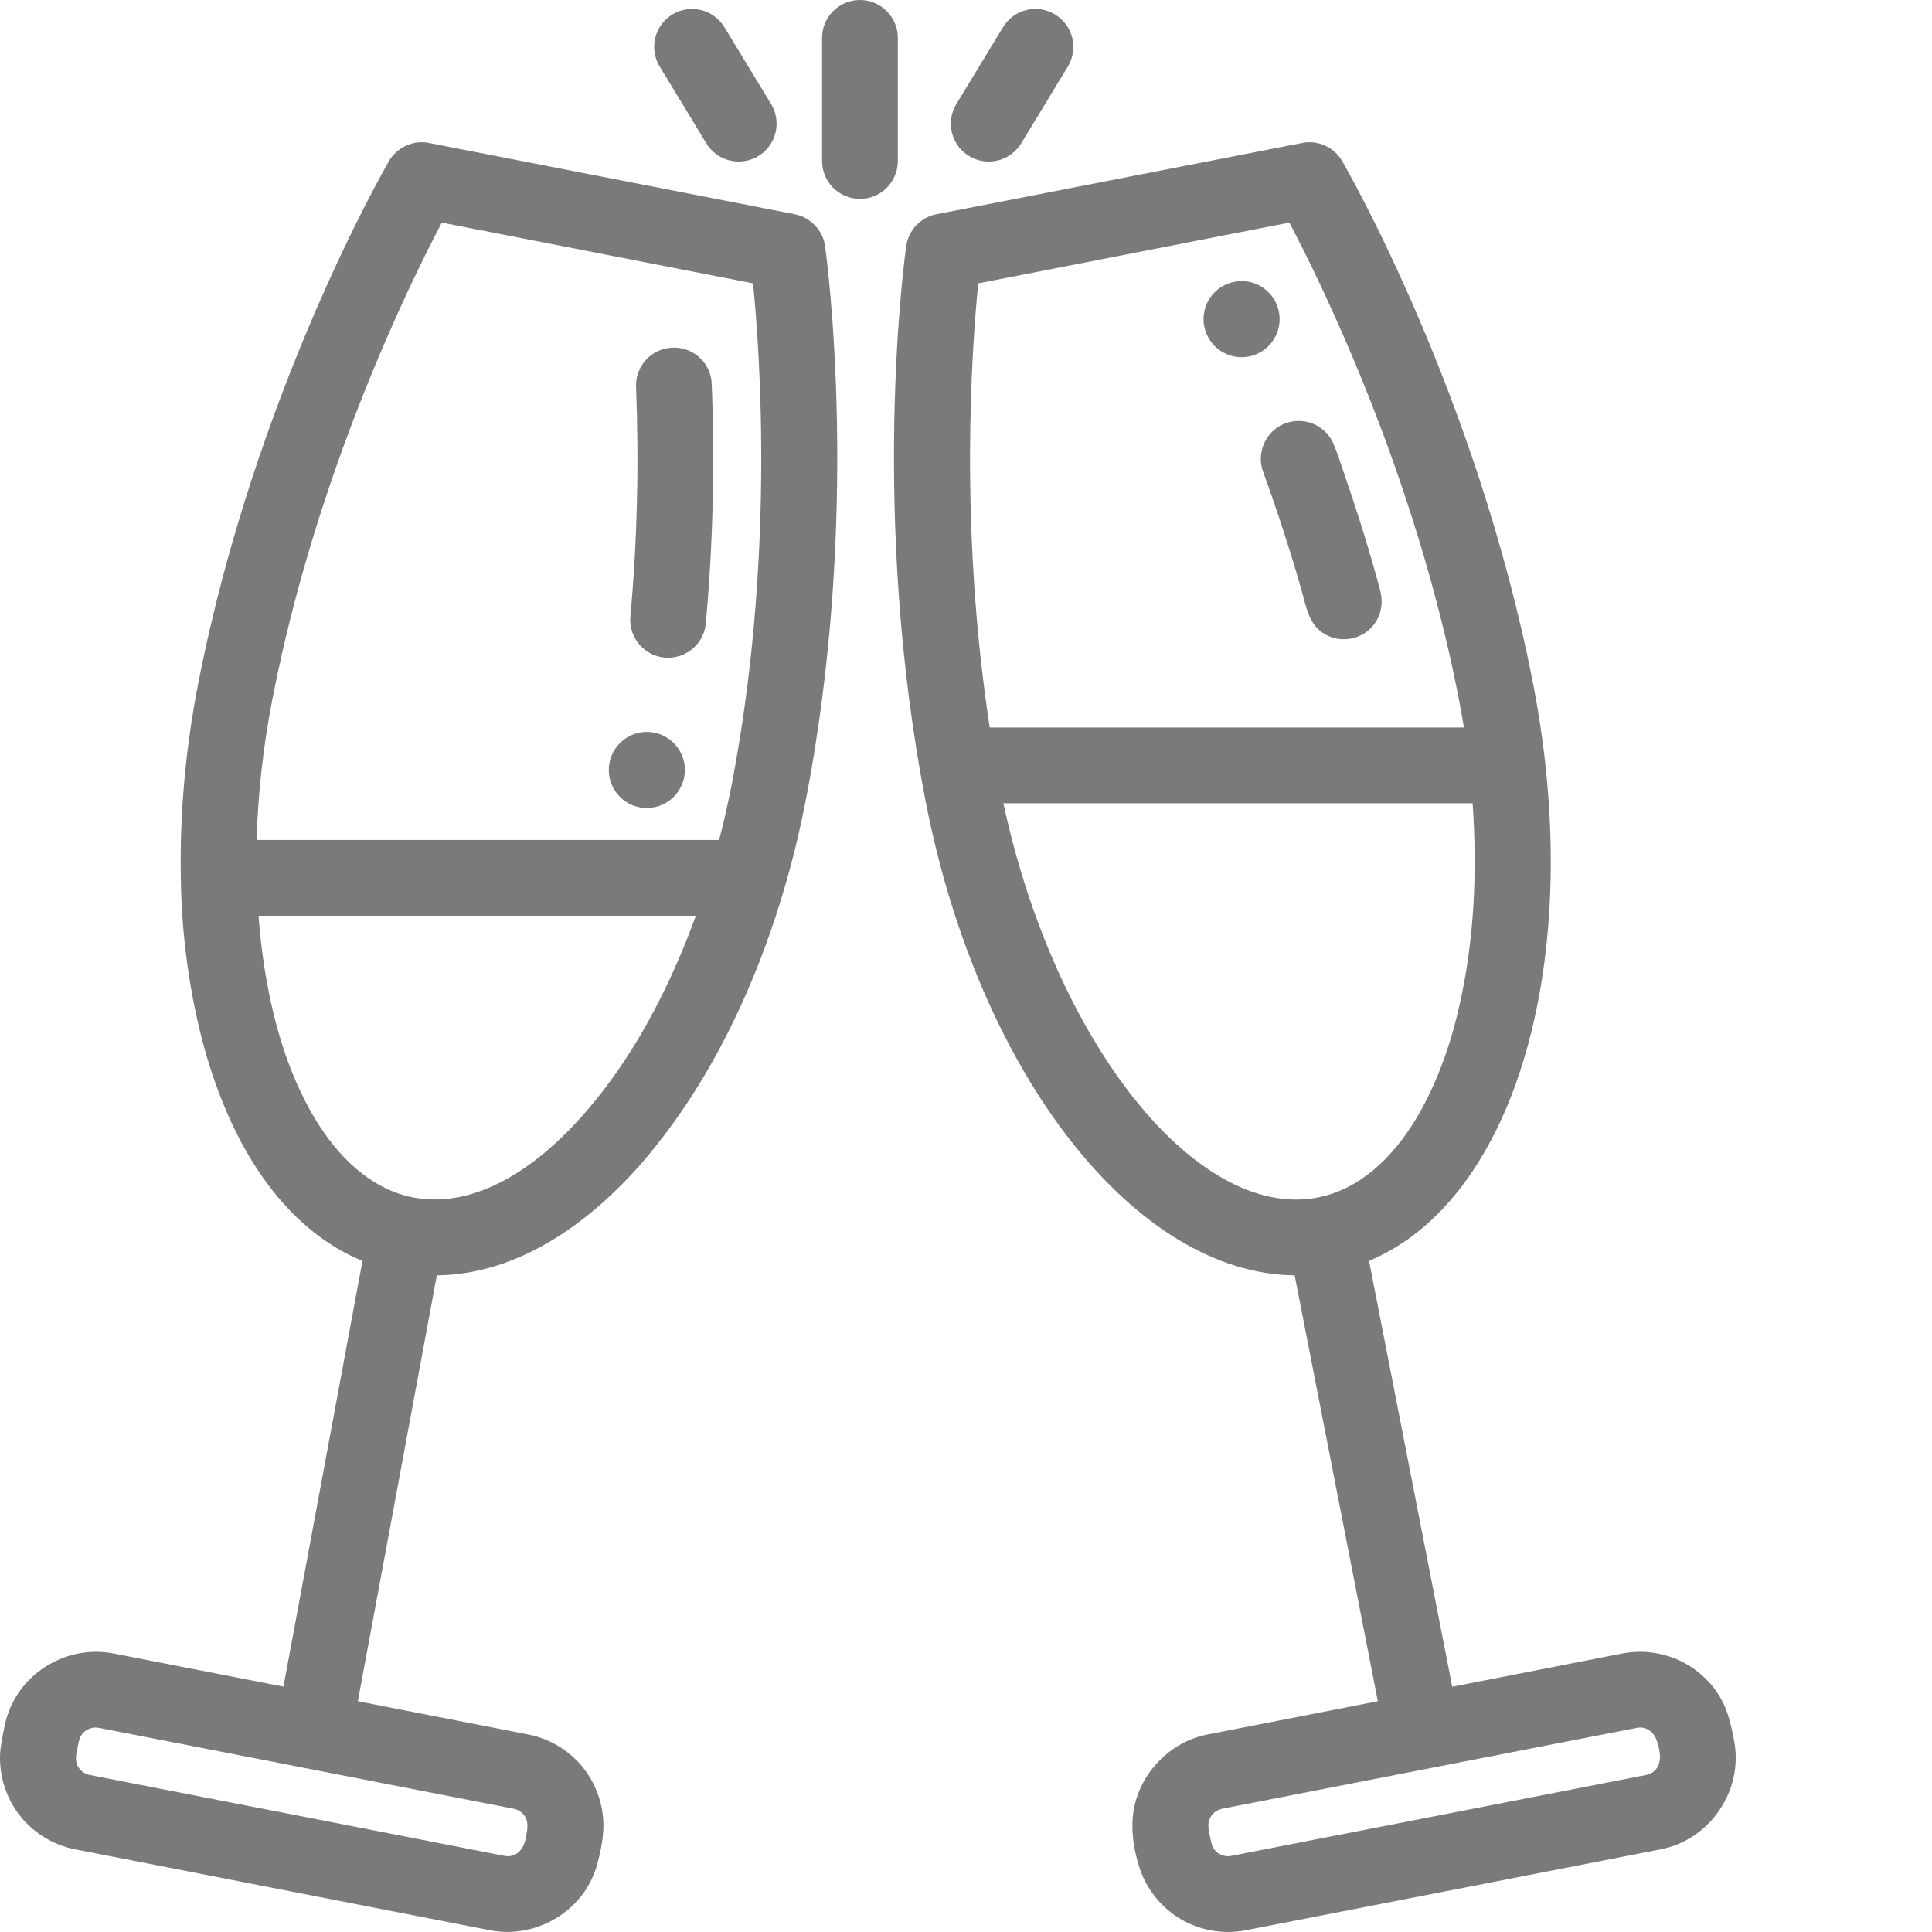 <svg width="18" height="18" viewBox="0 0 18 18" fill="none" xmlns="http://www.w3.org/2000/svg">
<path d="M7.405 1.996L3.997 1.332C3.925 1.317 3.851 1.326 3.784 1.357C3.717 1.387 3.661 1.437 3.624 1.501C3.573 1.589 2.37 3.686 1.847 6.367C1.726 6.986 1.673 7.6 1.685 8.185C1.691 8.644 1.746 9.101 1.849 9.548C1.878 9.674 1.912 9.8 1.951 9.924C2.242 10.852 2.741 11.486 3.377 11.748L2.641 15.714L1.056 15.405C0.655 15.327 0.241 15.55 0.088 15.93C0.062 15.994 0.046 16.061 0.033 16.129C0.021 16.193 0.007 16.257 0.002 16.323C-0.012 16.53 0.051 16.738 0.176 16.904C0.304 17.073 0.492 17.189 0.7 17.23L4.566 17.984C4.901 18.05 5.257 17.901 5.449 17.619C5.499 17.545 5.537 17.464 5.562 17.378C5.591 17.272 5.615 17.158 5.621 17.049C5.631 16.849 5.567 16.647 5.446 16.486C5.319 16.318 5.129 16.2 4.922 16.16L3.334 15.85L4.07 11.882C4.719 11.876 5.38 11.517 5.972 10.844C6.02 10.789 6.067 10.732 6.112 10.675C6.547 10.133 6.91 9.45 7.177 8.685C7.315 8.288 7.424 7.883 7.504 7.471C8.028 4.79 7.701 2.394 7.687 2.294C7.677 2.221 7.644 2.153 7.593 2.1C7.543 2.047 7.477 2.01 7.405 1.996H7.405ZM4.889 16.92C4.915 16.96 4.917 17.008 4.911 17.054C4.904 17.097 4.897 17.144 4.881 17.185C4.852 17.259 4.782 17.307 4.701 17.291L0.835 16.537C0.812 16.532 0.79 16.523 0.771 16.509C0.752 16.495 0.737 16.477 0.725 16.456C0.695 16.399 0.711 16.341 0.723 16.281C0.733 16.228 0.74 16.175 0.783 16.137C0.82 16.104 0.872 16.088 0.921 16.098L4.787 16.852C4.807 16.856 4.827 16.864 4.844 16.876C4.862 16.888 4.877 16.902 4.889 16.92V16.92ZM4.116 2.074L7.016 2.64C7.083 3.311 7.218 5.254 6.812 7.336C6.779 7.5 6.742 7.664 6.7 7.826H2.391C2.403 7.397 2.452 6.952 2.54 6.503C2.945 4.424 3.802 2.671 4.116 2.074ZM6.181 9.245C6.001 9.612 5.786 9.963 5.526 10.278C5.147 10.739 4.747 11.03 4.362 11.133C4.168 11.185 3.964 11.191 3.77 11.138C3.442 11.046 3.157 10.793 2.931 10.417C2.67 9.979 2.532 9.472 2.457 8.971C2.436 8.825 2.419 8.679 2.409 8.532H6.483C6.395 8.775 6.295 9.013 6.181 9.245V9.245Z" fill="#7A7A7A"/>
<path d="M6.193 6.127C6.204 6.128 6.214 6.128 6.225 6.128C6.406 6.128 6.56 5.99 6.576 5.807C6.642 5.081 6.661 4.331 6.631 3.577C6.63 3.531 6.619 3.485 6.599 3.443C6.58 3.401 6.552 3.363 6.518 3.332C6.484 3.3 6.444 3.276 6.401 3.26C6.357 3.244 6.311 3.237 6.265 3.239C6.07 3.246 5.918 3.41 5.926 3.605C5.954 4.328 5.937 5.048 5.873 5.743C5.855 5.937 5.999 6.109 6.193 6.127V6.127ZM16.156 16.215C16.131 16.086 16.103 15.955 16.04 15.838C15.987 15.737 15.91 15.649 15.821 15.578C15.624 15.421 15.364 15.357 15.116 15.405L13.53 15.715L12.755 11.747C14.116 11.181 14.782 8.927 14.283 6.367C13.759 3.686 12.556 1.589 12.505 1.501C12.468 1.437 12.412 1.387 12.346 1.357C12.279 1.326 12.204 1.317 12.132 1.332L8.725 1.996C8.652 2.01 8.587 2.047 8.536 2.1C8.486 2.153 8.453 2.221 8.443 2.294C8.428 2.394 8.102 4.79 8.625 7.471C9.124 10.031 10.589 11.869 12.062 11.882L12.837 15.85L11.25 16.16C10.92 16.224 10.649 16.489 10.572 16.816C10.527 17.01 10.557 17.218 10.618 17.406C10.679 17.589 10.8 17.747 10.96 17.855C11.149 17.98 11.384 18.028 11.606 17.984L15.472 17.23C15.935 17.14 16.246 16.678 16.156 16.215ZM9.114 2.64L12.013 2.074C12.328 2.672 13.184 4.424 13.59 6.503C13.608 6.595 13.624 6.687 13.639 6.778H9.221C8.936 4.917 9.053 3.251 9.114 2.64ZM15.439 16.47C15.427 16.487 15.412 16.502 15.395 16.514C15.377 16.525 15.358 16.533 15.337 16.537L11.471 17.291C11.447 17.296 11.422 17.295 11.398 17.288C11.374 17.281 11.352 17.269 11.333 17.253C11.291 17.215 11.283 17.16 11.273 17.108C11.262 17.054 11.247 16.997 11.271 16.944C11.281 16.921 11.297 16.901 11.317 16.884C11.337 16.869 11.36 16.858 11.385 16.852L15.251 16.098C15.331 16.082 15.403 16.132 15.431 16.205C15.461 16.279 15.487 16.398 15.439 16.47ZM12.009 11.174C11.705 11.156 11.42 11.017 11.178 10.838C10.935 10.66 10.726 10.439 10.541 10.203C10.429 10.059 10.326 9.909 10.231 9.754C10.049 9.46 9.883 9.129 9.739 8.77C9.571 8.354 9.443 7.922 9.348 7.484H13.72C13.765 8.126 13.736 8.783 13.587 9.411C13.545 9.591 13.492 9.768 13.426 9.94C13.178 10.587 12.806 11.007 12.371 11.134C12.254 11.168 12.132 11.182 12.009 11.174ZM8.365 0.353C8.365 0.158 8.207 0 8.012 0C7.817 0 7.659 0.158 7.659 0.353V1.5C7.659 1.695 7.817 1.853 8.012 1.853C8.207 1.853 8.365 1.695 8.365 1.5V0.353ZM6.581 1.336C6.605 1.375 6.636 1.41 6.674 1.437C6.711 1.465 6.754 1.484 6.799 1.495C6.844 1.506 6.891 1.508 6.936 1.501C6.982 1.494 7.026 1.478 7.066 1.454C7.232 1.353 7.285 1.136 7.184 0.969L6.749 0.253C6.648 0.087 6.431 0.033 6.264 0.135C6.098 0.236 6.045 0.453 6.146 0.619L6.581 1.336ZM9.029 1.454C9.068 1.478 9.112 1.494 9.158 1.501C9.204 1.508 9.251 1.506 9.296 1.495C9.341 1.484 9.383 1.465 9.421 1.437C9.458 1.41 9.49 1.375 9.514 1.336L9.949 0.62C10.05 0.453 9.997 0.236 9.83 0.135C9.663 0.033 9.447 0.086 9.345 0.253L8.91 0.969C8.809 1.136 8.862 1.353 9.029 1.454Z" fill="#7A7A7A"/>
<path d="M11.768 4.395C11.902 4.763 12.023 5.136 12.13 5.513C12.172 5.662 12.195 5.819 12.339 5.906C12.465 5.982 12.631 5.97 12.745 5.876C12.852 5.788 12.895 5.646 12.861 5.512C12.815 5.329 12.76 5.148 12.705 4.967C12.647 4.78 12.586 4.594 12.522 4.41C12.49 4.318 12.462 4.224 12.424 4.135C12.397 4.074 12.354 4.021 12.3 3.984C12.176 3.898 12.006 3.902 11.886 3.993C11.764 4.086 11.715 4.252 11.768 4.395ZM6.381 7.173C6.381 7.369 6.222 7.528 6.026 7.528C5.83 7.528 5.672 7.369 5.672 7.173C5.672 7.127 5.681 7.081 5.699 7.038C5.717 6.995 5.743 6.956 5.776 6.923C5.808 6.89 5.848 6.864 5.891 6.846C5.934 6.828 5.98 6.819 6.026 6.819C6.222 6.819 6.381 6.978 6.381 7.173V7.173ZM11.922 2.973C11.922 3.169 11.763 3.328 11.568 3.328C11.372 3.328 11.213 3.169 11.213 2.973C11.213 2.777 11.372 2.619 11.568 2.619C11.763 2.619 11.922 2.777 11.922 2.973Z" fill="#7A7A7A"/>
</svg>
